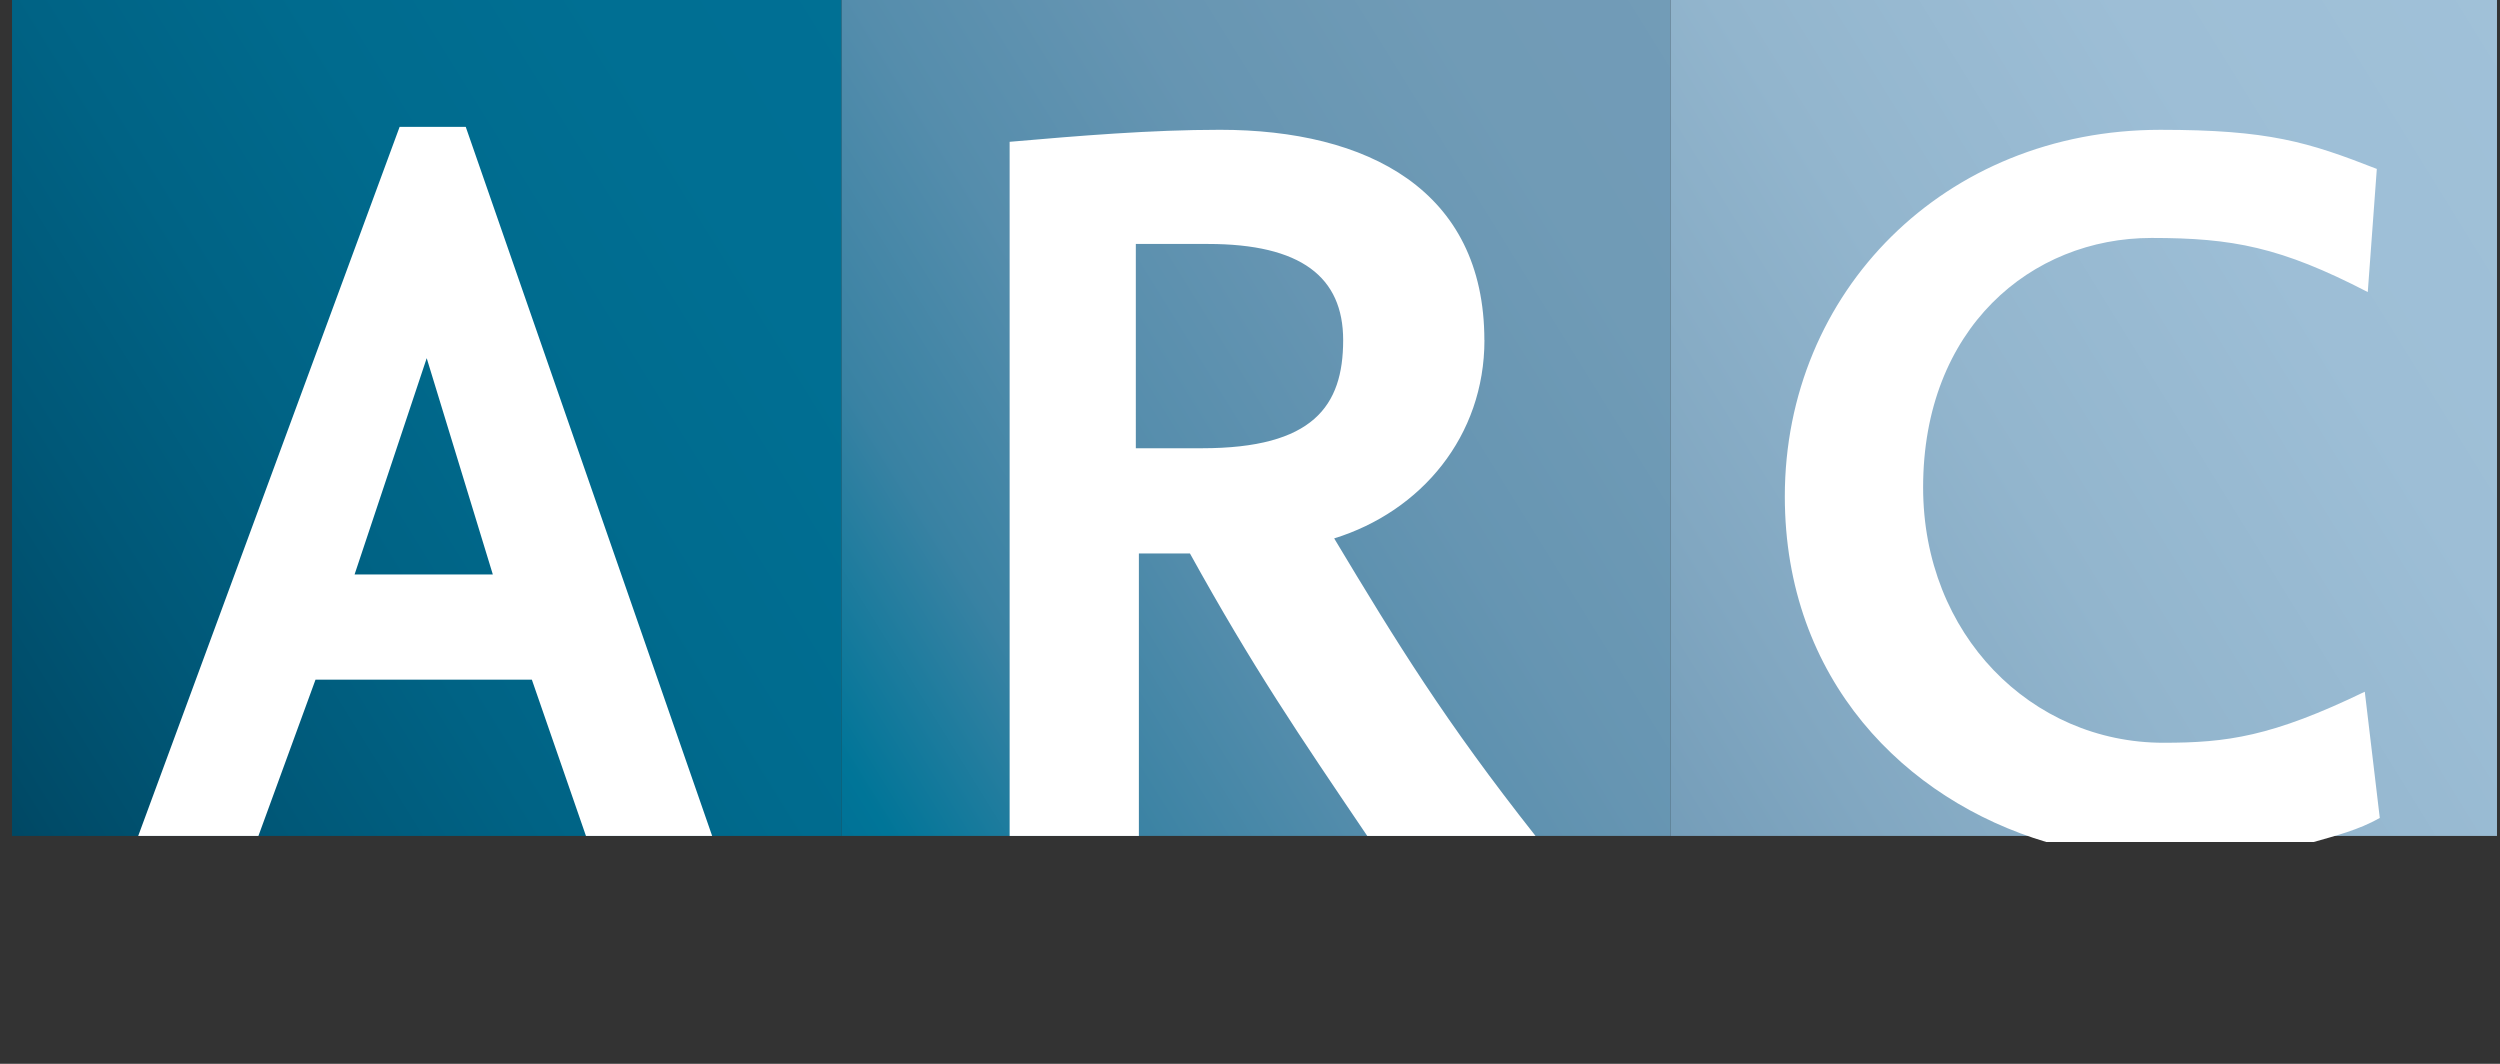 <svg width="94" height="40" viewBox="0 0 94 40" xmlns="http://www.w3.org/2000/svg"><rect x="0" y="0" width="94" height="40" fill="#333333" stroke="none"/><defs><linearGradient x1="-6.637%" y1="94.784%" x2="106.593%" y2="5.238%" id="a"><stop stop-color="#007095" offset="0%"/><stop stop-color="#007598" offset="4.693%"/><stop stop-color="#3982A3" offset="20.18%"/><stop stop-color="#558DAC" offset="36.64%"/><stop stop-color="#6695B2" offset="54.31%"/><stop stop-color="#709BB6" offset="74.03%"/><stop stop-color="#739CB8" offset="100%"/></linearGradient><linearGradient x1="-6.583%" y1="94.784%" x2="106.649%" y2="5.237%" id="b"><stop stop-color="#004662" offset="0%"/><stop stop-color="#004B68" offset="4.693%"/><stop stop-color="#005878" offset="20.18%"/><stop stop-color="#006385" offset="36.64%"/><stop stop-color="#006B8E" offset="54.31%"/><stop stop-color="#006F93" offset="74.03%"/><stop stop-color="#007095" offset="100%"/></linearGradient><linearGradient x1="-6.833%" y1="94.783%" x2="106.809%" y2="5.238%" id="c"><stop stop-color="#739CB8" offset="0%"/><stop stop-color="#81A7C1" offset="14.84%"/><stop stop-color="#92B5CD" offset="38.53%"/><stop stop-color="#9DBED6" offset="65.06%"/><stop stop-color="#A1C2D9" offset="100%"/></linearGradient></defs><g fill="none" fill-rule="evenodd"><path fill="url(#a)" fill-rule="nonzero" class="path-1" d="M62.818 0H31.635v39.43h31.183V0" transform="translate(0 -8)"/><path fill="url(#b)" fill-rule="nonzero" class="path-2" d="M.452 0h31.183v39.43H.452z" transform="translate(0 -8)"/><path fill="url(#c)" fill-rule="nonzero" class="path-3" d="M93.89 0H62.817v39.43h31.07V0" transform="translate(0 -8)"/><path class="path-4" d="M42.82 20.924v10.62h8.7c-2.712-3.842-4.293-6.327-6.666-10.62H42.82zm2.712-11.75H42.82v7.682h2.373c4.18 0 5.31-1.582 5.31-4.067 0-2.375-1.582-3.618-4.97-3.618zM13.332 21.6h5.197l-2.487-8.133m-4.18 12.09L9.717 31.43h12.315l-2.034-5.874"/><path fill="#fff" fill-rule="nonzero" class="path-5" d="M15.027 4.767L5.197 31.43h4.52l2.146-5.874h8.135l2.034 5.875h4.745L17.512 4.77h-2.485zM13.332 21.6l2.712-8.133L18.53 21.6h-5.2zm42.48-8.81c0-5.65-4.405-7.91-9.94-7.91-2.6 0-5.31.226-7.91.452v26.1h4.86V20.81h1.92c2.373 4.292 4.067 6.778 6.666 10.62h6.327c-3.39-4.294-5.197-7.232-7.57-11.186 3.277-1.017 5.65-3.842 5.65-7.457zm-10.62 4.066h-2.485V9.173h2.713c3.5 0 5.083 1.243 5.083 3.616 0 2.483-1.13 4.065-5.31 4.065zm43.725 9.152c-3.502 1.694-5.197 1.92-7.57 1.92-4.97 0-9.038-4.067-9.038-9.603 0-5.988 4.065-9.378 8.585-9.378 3.05 0 4.858.34 8.134 2.034l.34-4.63c-2.6-1.017-4.07-1.47-8.137-1.47-8.134 0-14.122 6.1-14.122 13.785 0 6.892 4.52 11.41 9.83 12.993h10.056c.79-.226 1.694-.452 2.485-.904l-.564-4.745z"/></g></svg>